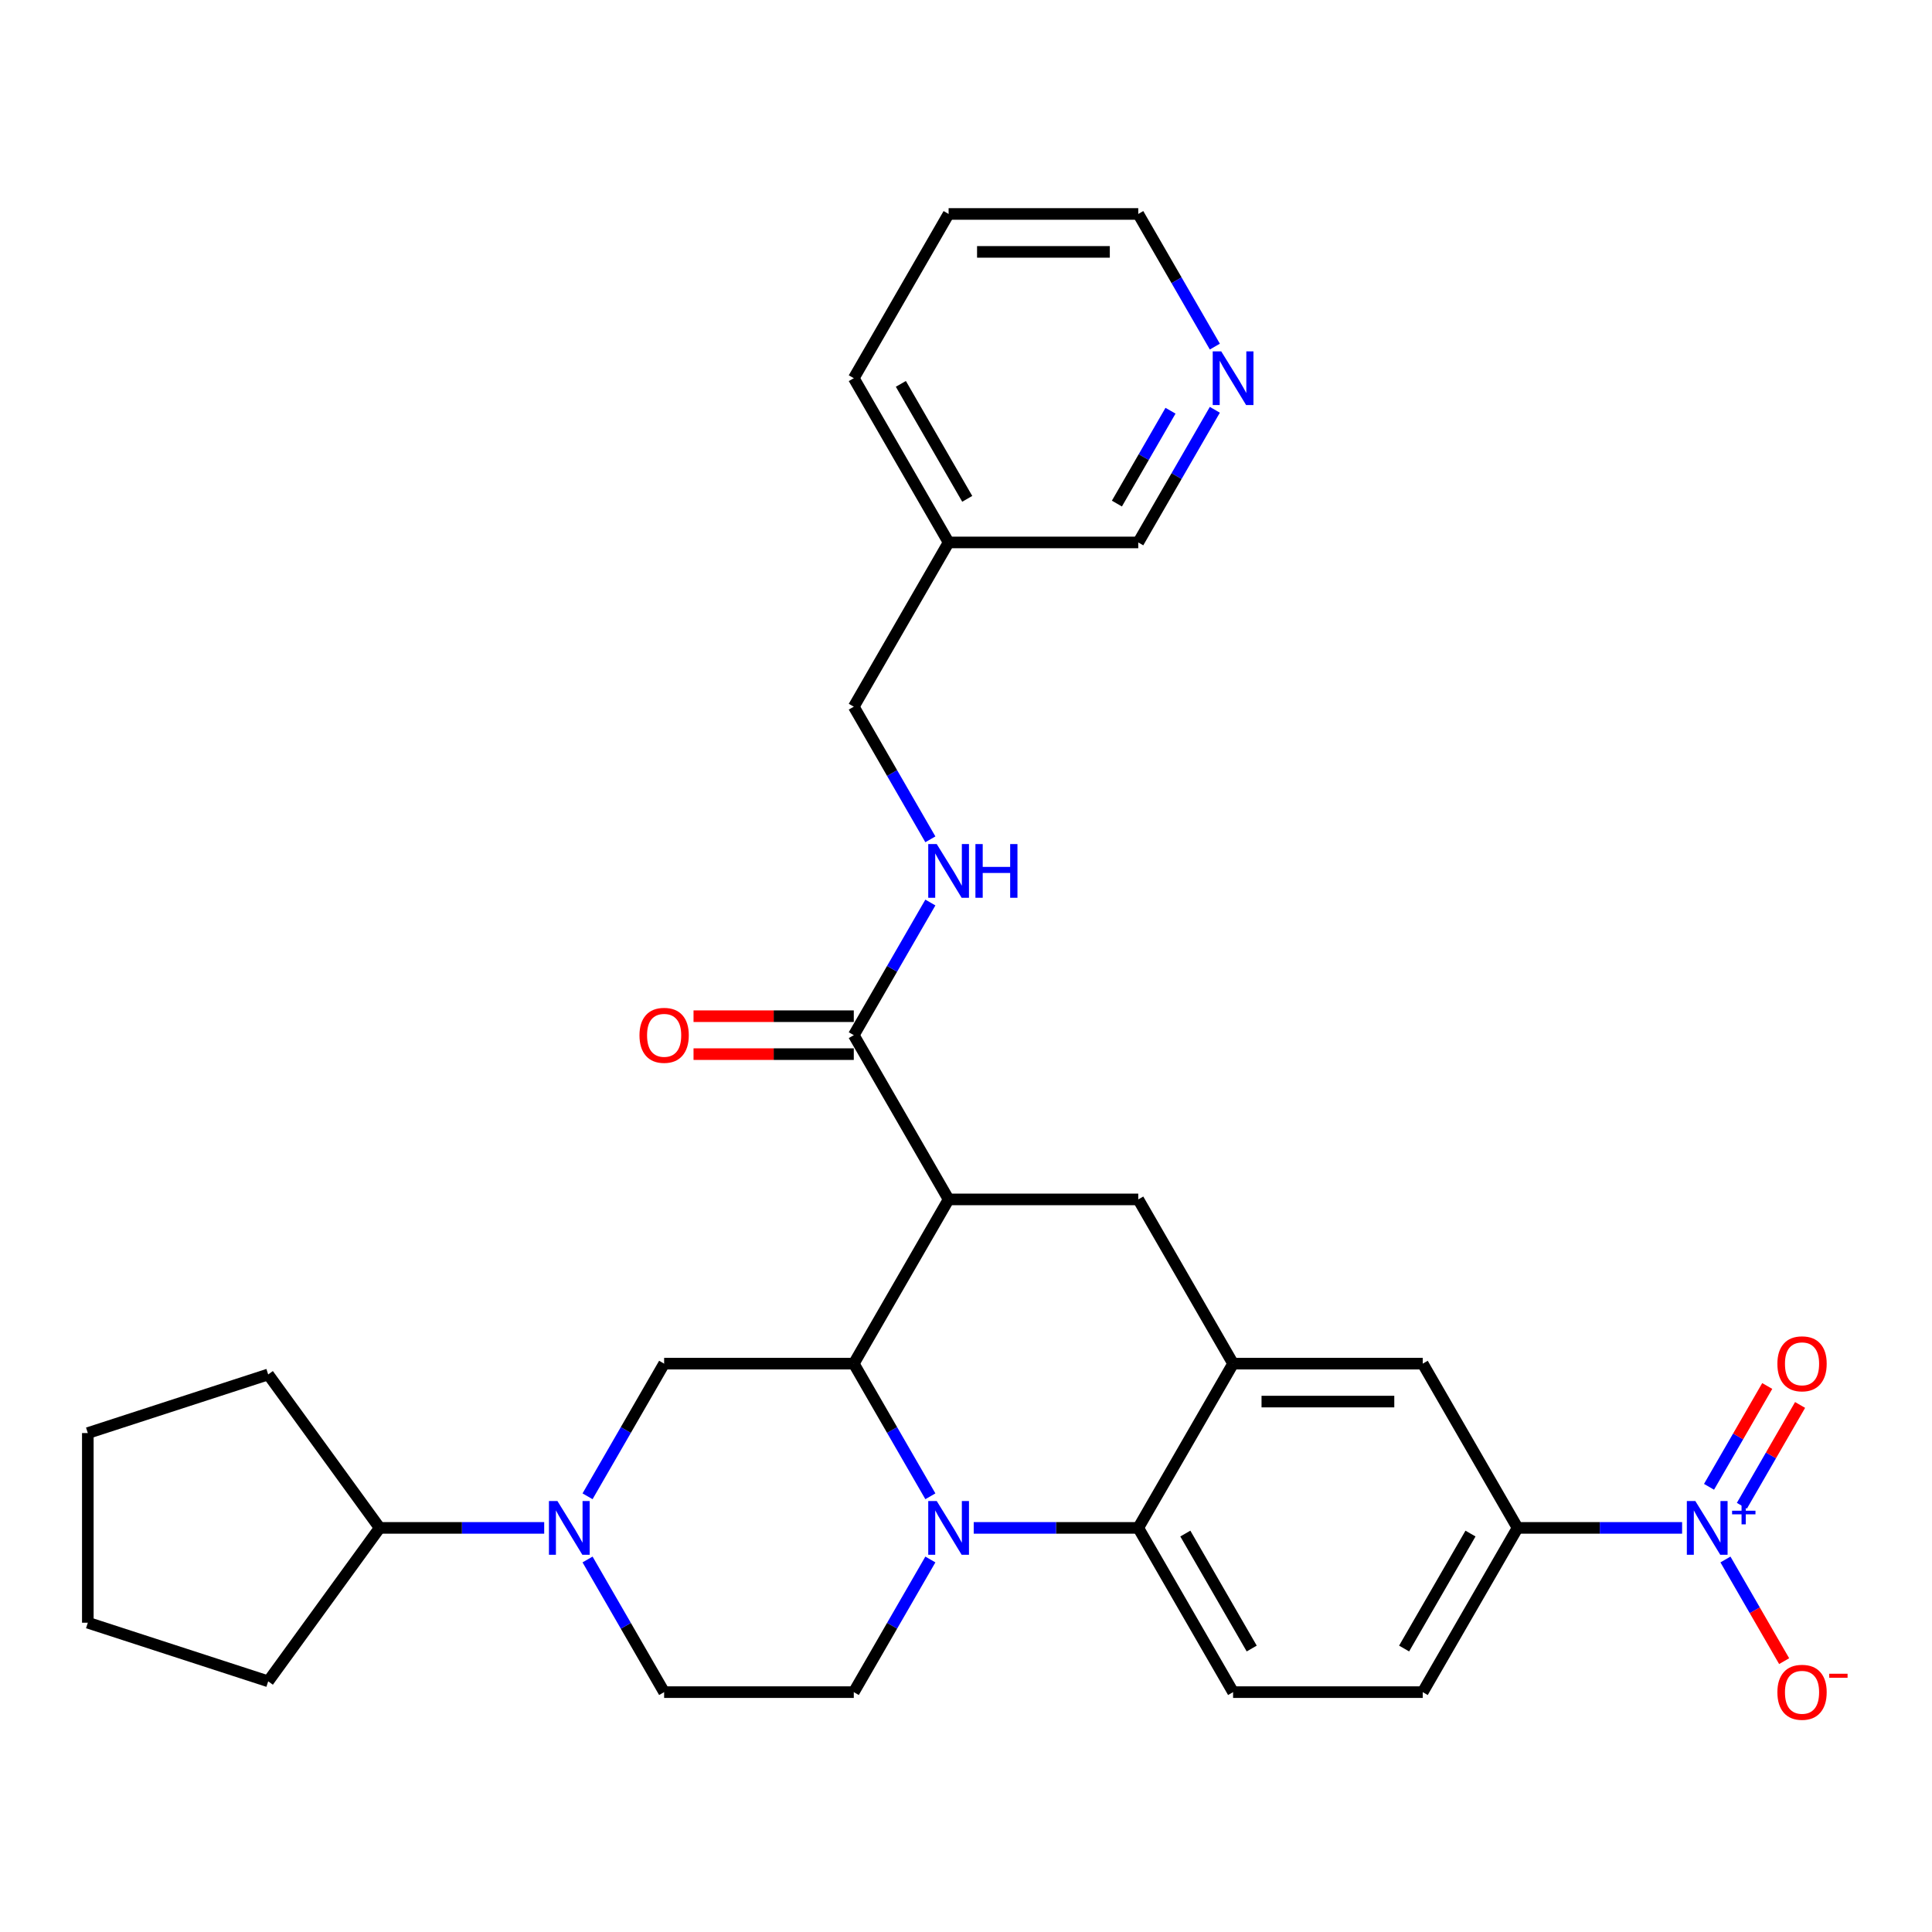 <?xml version='1.0' encoding='iso-8859-1'?>
<svg version='1.1' baseProfile='full'
              xmlns='http://www.w3.org/2000/svg'
                      xmlns:rdkit='http://www.rdkit.org/xml'
                      xmlns:xlink='http://www.w3.org/1999/xlink'
                  xml:space='preserve'
width='1000px' height='1000px' viewBox='0 0 1000 1000'>
<!-- END OF HEADER -->
<rect style='opacity:1.0;fill:#FFFFFF;stroke:none' width='1000' height='1000' x='0' y='0'> </rect>
<path class='bond-0' d='M 785.488,790.835 L 828.07,790.835' style='fill:none;fill-rule:evenodd;stroke:#000000;stroke-width:6px;stroke-linecap:butt;stroke-linejoin:miter;stroke-opacity:1' />
<path class='bond-0' d='M 828.07,790.835 L 870.653,790.835' style='fill:none;fill-rule:evenodd;stroke:#0000FF;stroke-width:6px;stroke-linecap:butt;stroke-linejoin:miter;stroke-opacity:1' />
<path class='bond-1' d='M 785.488,790.835 L 736.406,875.846' style='fill:none;fill-rule:evenodd;stroke:#000000;stroke-width:6px;stroke-linecap:butt;stroke-linejoin:miter;stroke-opacity:1' />
<path class='bond-1' d='M 761.123,793.77 L 726.766,853.278' style='fill:none;fill-rule:evenodd;stroke:#000000;stroke-width:6px;stroke-linecap:butt;stroke-linejoin:miter;stroke-opacity:1' />
<path class='bond-2' d='M 785.488,790.835 L 736.406,705.823' style='fill:none;fill-rule:evenodd;stroke:#000000;stroke-width:6px;stroke-linecap:butt;stroke-linejoin:miter;stroke-opacity:1' />
<path class='bond-3' d='M 736.406,875.846 L 638.243,875.846' style='fill:none;fill-rule:evenodd;stroke:#000000;stroke-width:6px;stroke-linecap:butt;stroke-linejoin:miter;stroke-opacity:1' />
<path class='bond-4' d='M 638.243,875.846 L 589.162,790.835' style='fill:none;fill-rule:evenodd;stroke:#000000;stroke-width:6px;stroke-linecap:butt;stroke-linejoin:miter;stroke-opacity:1' />
<path class='bond-4' d='M 647.884,853.278 L 613.527,793.77' style='fill:none;fill-rule:evenodd;stroke:#000000;stroke-width:6px;stroke-linecap:butt;stroke-linejoin:miter;stroke-opacity:1' />
<path class='bond-5' d='M 589.162,790.835 L 638.243,705.823' style='fill:none;fill-rule:evenodd;stroke:#000000;stroke-width:6px;stroke-linecap:butt;stroke-linejoin:miter;stroke-opacity:1' />
<path class='bond-6' d='M 589.162,790.835 L 546.579,790.835' style='fill:none;fill-rule:evenodd;stroke:#000000;stroke-width:6px;stroke-linecap:butt;stroke-linejoin:miter;stroke-opacity:1' />
<path class='bond-6' d='M 546.579,790.835 L 503.996,790.835' style='fill:none;fill-rule:evenodd;stroke:#0000FF;stroke-width:6px;stroke-linecap:butt;stroke-linejoin:miter;stroke-opacity:1' />
<path class='bond-7' d='M 638.243,705.823 L 736.406,705.823' style='fill:none;fill-rule:evenodd;stroke:#000000;stroke-width:6px;stroke-linecap:butt;stroke-linejoin:miter;stroke-opacity:1' />
<path class='bond-7' d='M 652.968,725.456 L 721.682,725.456' style='fill:none;fill-rule:evenodd;stroke:#000000;stroke-width:6px;stroke-linecap:butt;stroke-linejoin:miter;stroke-opacity:1' />
<path class='bond-8' d='M 638.243,705.823 L 589.162,620.812' style='fill:none;fill-rule:evenodd;stroke:#000000;stroke-width:6px;stroke-linecap:butt;stroke-linejoin:miter;stroke-opacity:1' />
<path class='bond-9' d='M 589.162,620.812 L 490.999,620.812' style='fill:none;fill-rule:evenodd;stroke:#000000;stroke-width:6px;stroke-linecap:butt;stroke-linejoin:miter;stroke-opacity:1' />
<path class='bond-10' d='M 481.558,807.188 L 461.738,841.517' style='fill:none;fill-rule:evenodd;stroke:#0000FF;stroke-width:6px;stroke-linecap:butt;stroke-linejoin:miter;stroke-opacity:1' />
<path class='bond-10' d='M 461.738,841.517 L 441.918,875.846' style='fill:none;fill-rule:evenodd;stroke:#000000;stroke-width:6px;stroke-linecap:butt;stroke-linejoin:miter;stroke-opacity:1' />
<path class='bond-11' d='M 481.558,774.481 L 461.738,740.152' style='fill:none;fill-rule:evenodd;stroke:#0000FF;stroke-width:6px;stroke-linecap:butt;stroke-linejoin:miter;stroke-opacity:1' />
<path class='bond-11' d='M 461.738,740.152 L 441.918,705.823' style='fill:none;fill-rule:evenodd;stroke:#000000;stroke-width:6px;stroke-linecap:butt;stroke-linejoin:miter;stroke-opacity:1' />
<path class='bond-12' d='M 490.999,110.743 L 589.162,110.743' style='fill:none;fill-rule:evenodd;stroke:#000000;stroke-width:6px;stroke-linecap:butt;stroke-linejoin:miter;stroke-opacity:1' />
<path class='bond-12' d='M 505.724,130.376 L 574.438,130.376' style='fill:none;fill-rule:evenodd;stroke:#000000;stroke-width:6px;stroke-linecap:butt;stroke-linejoin:miter;stroke-opacity:1' />
<path class='bond-13' d='M 490.999,110.743 L 441.918,195.755' style='fill:none;fill-rule:evenodd;stroke:#000000;stroke-width:6px;stroke-linecap:butt;stroke-linejoin:miter;stroke-opacity:1' />
<path class='bond-14' d='M 589.162,110.743 L 608.982,145.072' style='fill:none;fill-rule:evenodd;stroke:#000000;stroke-width:6px;stroke-linecap:butt;stroke-linejoin:miter;stroke-opacity:1' />
<path class='bond-14' d='M 608.982,145.072 L 628.802,179.401' style='fill:none;fill-rule:evenodd;stroke:#0000FF;stroke-width:6px;stroke-linecap:butt;stroke-linejoin:miter;stroke-opacity:1' />
<path class='bond-15' d='M 628.802,212.109 L 608.982,246.437' style='fill:none;fill-rule:evenodd;stroke:#0000FF;stroke-width:6px;stroke-linecap:butt;stroke-linejoin:miter;stroke-opacity:1' />
<path class='bond-15' d='M 608.982,246.437 L 589.162,280.766' style='fill:none;fill-rule:evenodd;stroke:#000000;stroke-width:6px;stroke-linecap:butt;stroke-linejoin:miter;stroke-opacity:1' />
<path class='bond-15' d='M 605.853,212.591 L 591.98,236.621' style='fill:none;fill-rule:evenodd;stroke:#0000FF;stroke-width:6px;stroke-linecap:butt;stroke-linejoin:miter;stroke-opacity:1' />
<path class='bond-15' d='M 591.98,236.621 L 578.106,260.651' style='fill:none;fill-rule:evenodd;stroke:#000000;stroke-width:6px;stroke-linecap:butt;stroke-linejoin:miter;stroke-opacity:1' />
<path class='bond-16' d='M 441.918,705.823 L 490.999,620.812' style='fill:none;fill-rule:evenodd;stroke:#000000;stroke-width:6px;stroke-linecap:butt;stroke-linejoin:miter;stroke-opacity:1' />
<path class='bond-17' d='M 441.918,705.823 L 343.755,705.823' style='fill:none;fill-rule:evenodd;stroke:#000000;stroke-width:6px;stroke-linecap:butt;stroke-linejoin:miter;stroke-opacity:1' />
<path class='bond-18' d='M 490.999,620.812 L 441.918,535.8' style='fill:none;fill-rule:evenodd;stroke:#000000;stroke-width:6px;stroke-linecap:butt;stroke-linejoin:miter;stroke-opacity:1' />
<path class='bond-19' d='M 441.918,525.984 L 400.444,525.984' style='fill:none;fill-rule:evenodd;stroke:#000000;stroke-width:6px;stroke-linecap:butt;stroke-linejoin:miter;stroke-opacity:1' />
<path class='bond-19' d='M 400.444,525.984 L 358.971,525.984' style='fill:none;fill-rule:evenodd;stroke:#FF0000;stroke-width:6px;stroke-linecap:butt;stroke-linejoin:miter;stroke-opacity:1' />
<path class='bond-19' d='M 441.918,545.617 L 400.444,545.617' style='fill:none;fill-rule:evenodd;stroke:#000000;stroke-width:6px;stroke-linecap:butt;stroke-linejoin:miter;stroke-opacity:1' />
<path class='bond-19' d='M 400.444,545.617 L 358.971,545.617' style='fill:none;fill-rule:evenodd;stroke:#FF0000;stroke-width:6px;stroke-linecap:butt;stroke-linejoin:miter;stroke-opacity:1' />
<path class='bond-20' d='M 441.918,535.8 L 461.738,501.472' style='fill:none;fill-rule:evenodd;stroke:#000000;stroke-width:6px;stroke-linecap:butt;stroke-linejoin:miter;stroke-opacity:1' />
<path class='bond-20' d='M 461.738,501.472 L 481.558,467.143' style='fill:none;fill-rule:evenodd;stroke:#0000FF;stroke-width:6px;stroke-linecap:butt;stroke-linejoin:miter;stroke-opacity:1' />
<path class='bond-21' d='M 481.558,434.435 L 461.738,400.106' style='fill:none;fill-rule:evenodd;stroke:#0000FF;stroke-width:6px;stroke-linecap:butt;stroke-linejoin:miter;stroke-opacity:1' />
<path class='bond-21' d='M 461.738,400.106 L 441.918,365.778' style='fill:none;fill-rule:evenodd;stroke:#000000;stroke-width:6px;stroke-linecap:butt;stroke-linejoin:miter;stroke-opacity:1' />
<path class='bond-22' d='M 589.162,280.766 L 490.999,280.766' style='fill:none;fill-rule:evenodd;stroke:#000000;stroke-width:6px;stroke-linecap:butt;stroke-linejoin:miter;stroke-opacity:1' />
<path class='bond-23' d='M 490.999,280.766 L 441.918,195.755' style='fill:none;fill-rule:evenodd;stroke:#000000;stroke-width:6px;stroke-linecap:butt;stroke-linejoin:miter;stroke-opacity:1' />
<path class='bond-23' d='M 500.64,258.198 L 466.283,198.69' style='fill:none;fill-rule:evenodd;stroke:#000000;stroke-width:6px;stroke-linecap:butt;stroke-linejoin:miter;stroke-opacity:1' />
<path class='bond-24' d='M 490.999,280.766 L 441.918,365.778' style='fill:none;fill-rule:evenodd;stroke:#000000;stroke-width:6px;stroke-linecap:butt;stroke-linejoin:miter;stroke-opacity:1' />
<path class='bond-25' d='M 343.755,875.846 L 323.936,841.517' style='fill:none;fill-rule:evenodd;stroke:#000000;stroke-width:6px;stroke-linecap:butt;stroke-linejoin:miter;stroke-opacity:1' />
<path class='bond-25' d='M 323.936,841.517 L 304.116,807.188' style='fill:none;fill-rule:evenodd;stroke:#0000FF;stroke-width:6px;stroke-linecap:butt;stroke-linejoin:miter;stroke-opacity:1' />
<path class='bond-26' d='M 343.755,875.846 L 441.918,875.846' style='fill:none;fill-rule:evenodd;stroke:#000000;stroke-width:6px;stroke-linecap:butt;stroke-linejoin:miter;stroke-opacity:1' />
<path class='bond-27' d='M 304.116,774.481 L 323.936,740.152' style='fill:none;fill-rule:evenodd;stroke:#0000FF;stroke-width:6px;stroke-linecap:butt;stroke-linejoin:miter;stroke-opacity:1' />
<path class='bond-27' d='M 323.936,740.152 L 343.755,705.823' style='fill:none;fill-rule:evenodd;stroke:#000000;stroke-width:6px;stroke-linecap:butt;stroke-linejoin:miter;stroke-opacity:1' />
<path class='bond-28' d='M 281.677,790.835 L 239.094,790.835' style='fill:none;fill-rule:evenodd;stroke:#0000FF;stroke-width:6px;stroke-linecap:butt;stroke-linejoin:miter;stroke-opacity:1' />
<path class='bond-28' d='M 239.094,790.835 L 196.511,790.835' style='fill:none;fill-rule:evenodd;stroke:#000000;stroke-width:6px;stroke-linecap:butt;stroke-linejoin:miter;stroke-opacity:1' />
<path class='bond-29' d='M 196.511,790.835 L 138.813,870.25' style='fill:none;fill-rule:evenodd;stroke:#000000;stroke-width:6px;stroke-linecap:butt;stroke-linejoin:miter;stroke-opacity:1' />
<path class='bond-30' d='M 196.511,790.835 L 138.813,711.419' style='fill:none;fill-rule:evenodd;stroke:#000000;stroke-width:6px;stroke-linecap:butt;stroke-linejoin:miter;stroke-opacity:1' />
<path class='bond-31' d='M 893.092,807.188 L 908.282,833.498' style='fill:none;fill-rule:evenodd;stroke:#0000FF;stroke-width:6px;stroke-linecap:butt;stroke-linejoin:miter;stroke-opacity:1' />
<path class='bond-31' d='M 908.282,833.498 L 923.472,859.807' style='fill:none;fill-rule:evenodd;stroke:#FF0000;stroke-width:6px;stroke-linecap:butt;stroke-linejoin:miter;stroke-opacity:1' />
<path class='bond-32' d='M 901.593,779.389 L 916.658,753.295' style='fill:none;fill-rule:evenodd;stroke:#0000FF;stroke-width:6px;stroke-linecap:butt;stroke-linejoin:miter;stroke-opacity:1' />
<path class='bond-32' d='M 916.658,753.295 L 931.723,727.202' style='fill:none;fill-rule:evenodd;stroke:#FF0000;stroke-width:6px;stroke-linecap:butt;stroke-linejoin:miter;stroke-opacity:1' />
<path class='bond-32' d='M 884.591,769.572 L 899.656,743.479' style='fill:none;fill-rule:evenodd;stroke:#0000FF;stroke-width:6px;stroke-linecap:butt;stroke-linejoin:miter;stroke-opacity:1' />
<path class='bond-32' d='M 899.656,743.479 L 914.721,717.386' style='fill:none;fill-rule:evenodd;stroke:#FF0000;stroke-width:6px;stroke-linecap:butt;stroke-linejoin:miter;stroke-opacity:1' />
<path class='bond-33' d='M 138.813,870.25 L 45.455,839.916' style='fill:none;fill-rule:evenodd;stroke:#000000;stroke-width:6px;stroke-linecap:butt;stroke-linejoin:miter;stroke-opacity:1' />
<path class='bond-34' d='M 45.455,839.916 L 45.455,741.753' style='fill:none;fill-rule:evenodd;stroke:#000000;stroke-width:6px;stroke-linecap:butt;stroke-linejoin:miter;stroke-opacity:1' />
<path class='bond-35' d='M 45.455,741.753 L 138.813,711.419' style='fill:none;fill-rule:evenodd;stroke:#000000;stroke-width:6px;stroke-linecap:butt;stroke-linejoin:miter;stroke-opacity:1' />
<path  class='atom-7' d='M 484.854 776.935
L 493.964 791.659
Q 494.867 793.112, 496.32 795.743
Q 497.773 798.373, 497.851 798.53
L 497.851 776.935
L 501.542 776.935
L 501.542 804.734
L 497.733 804.734
L 487.956 788.636
Q 486.818 786.751, 485.601 784.591
Q 484.423 782.432, 484.069 781.764
L 484.069 804.734
L 480.457 804.734
L 480.457 776.935
L 484.854 776.935
' fill='#0000FF'/>
<path  class='atom-10' d='M 632.099 181.855
L 641.208 196.579
Q 642.111 198.032, 643.564 200.663
Q 645.017 203.294, 645.095 203.451
L 645.095 181.855
L 648.786 181.855
L 648.786 209.655
L 644.977 209.655
L 635.2 193.556
Q 634.062 191.671, 632.845 189.512
Q 631.667 187.352, 631.313 186.685
L 631.313 209.655
L 627.701 209.655
L 627.701 181.855
L 632.099 181.855
' fill='#0000FF'/>
<path  class='atom-14' d='M 330.994 535.879
Q 330.994 529.204, 334.293 525.474
Q 337.591 521.743, 343.755 521.743
Q 349.92 521.743, 353.218 525.474
Q 356.517 529.204, 356.517 535.879
Q 356.517 542.632, 353.179 546.48
Q 349.842 550.289, 343.755 550.289
Q 337.63 550.289, 334.293 546.48
Q 330.994 542.672, 330.994 535.879
M 343.755 547.148
Q 347.996 547.148, 350.273 544.321
Q 352.59 541.455, 352.59 535.879
Q 352.59 530.421, 350.273 527.673
Q 347.996 524.885, 343.755 524.885
Q 339.515 524.885, 337.198 527.633
Q 334.921 530.382, 334.921 535.879
Q 334.921 541.494, 337.198 544.321
Q 339.515 547.148, 343.755 547.148
' fill='#FF0000'/>
<path  class='atom-15' d='M 484.854 436.889
L 493.964 451.614
Q 494.867 453.066, 496.32 455.697
Q 497.773 458.328, 497.851 458.485
L 497.851 436.889
L 501.542 436.889
L 501.542 464.689
L 497.733 464.689
L 487.956 448.59
Q 486.818 446.705, 485.601 444.546
Q 484.423 442.386, 484.069 441.719
L 484.069 464.689
L 480.457 464.689
L 480.457 436.889
L 484.854 436.889
' fill='#0000FF'/>
<path  class='atom-15' d='M 504.88 436.889
L 508.649 436.889
L 508.649 448.708
L 522.863 448.708
L 522.863 436.889
L 526.633 436.889
L 526.633 464.689
L 522.863 464.689
L 522.863 451.849
L 508.649 451.849
L 508.649 464.689
L 504.88 464.689
L 504.88 436.889
' fill='#0000FF'/>
<path  class='atom-21' d='M 288.529 776.935
L 297.639 791.659
Q 298.542 793.112, 299.994 795.743
Q 301.447 798.373, 301.526 798.53
L 301.526 776.935
L 305.217 776.935
L 305.217 804.734
L 301.408 804.734
L 291.631 788.636
Q 290.492 786.751, 289.275 784.591
Q 288.097 782.432, 287.744 781.764
L 287.744 804.734
L 284.131 804.734
L 284.131 776.935
L 288.529 776.935
' fill='#0000FF'/>
<path  class='atom-25' d='M 877.505 776.935
L 886.615 791.659
Q 887.518 793.112, 888.971 795.743
Q 890.423 798.373, 890.502 798.53
L 890.502 776.935
L 894.193 776.935
L 894.193 804.734
L 890.384 804.734
L 880.607 788.636
Q 879.468 786.751, 878.251 784.591
Q 877.073 782.432, 876.72 781.764
L 876.72 804.734
L 873.108 804.734
L 873.108 776.935
L 877.505 776.935
' fill='#0000FF'/>
<path  class='atom-25' d='M 896.525 781.946
L 901.423 781.946
L 901.423 776.789
L 903.6 776.789
L 903.6 781.946
L 908.628 781.946
L 908.628 783.812
L 903.6 783.812
L 903.6 788.995
L 901.423 788.995
L 901.423 783.812
L 896.525 783.812
L 896.525 781.946
' fill='#0000FF'/>
<path  class='atom-26' d='M 919.97 875.924
Q 919.97 869.249, 923.269 865.519
Q 926.567 861.789, 932.732 861.789
Q 938.896 861.789, 942.194 865.519
Q 945.493 869.249, 945.493 875.924
Q 945.493 882.678, 942.155 886.526
Q 938.818 890.335, 932.732 890.335
Q 926.606 890.335, 923.269 886.526
Q 919.97 882.717, 919.97 875.924
M 932.732 887.194
Q 936.972 887.194, 939.25 884.366
Q 941.566 881.5, 941.566 875.924
Q 941.566 870.467, 939.25 867.718
Q 936.972 864.93, 932.732 864.93
Q 928.491 864.93, 926.174 867.679
Q 923.897 870.427, 923.897 875.924
Q 923.897 881.539, 926.174 884.366
Q 928.491 887.194, 932.732 887.194
' fill='#FF0000'/>
<path  class='atom-26' d='M 946.788 866.326
L 956.299 866.326
L 956.299 868.4
L 946.788 868.4
L 946.788 866.326
' fill='#FF0000'/>
<path  class='atom-27' d='M 919.97 705.902
Q 919.97 699.227, 923.269 695.496
Q 926.567 691.766, 932.732 691.766
Q 938.896 691.766, 942.194 695.496
Q 945.493 699.227, 945.493 705.902
Q 945.493 712.655, 942.155 716.503
Q 938.818 720.312, 932.732 720.312
Q 926.606 720.312, 923.269 716.503
Q 919.97 712.695, 919.97 705.902
M 932.732 717.171
Q 936.972 717.171, 939.25 714.344
Q 941.566 711.477, 941.566 705.902
Q 941.566 700.444, 939.25 697.695
Q 936.972 694.907, 932.732 694.907
Q 928.491 694.907, 926.174 697.656
Q 923.897 700.405, 923.897 705.902
Q 923.897 711.517, 926.174 714.344
Q 928.491 717.171, 932.732 717.171
' fill='#FF0000'/>
</svg>
